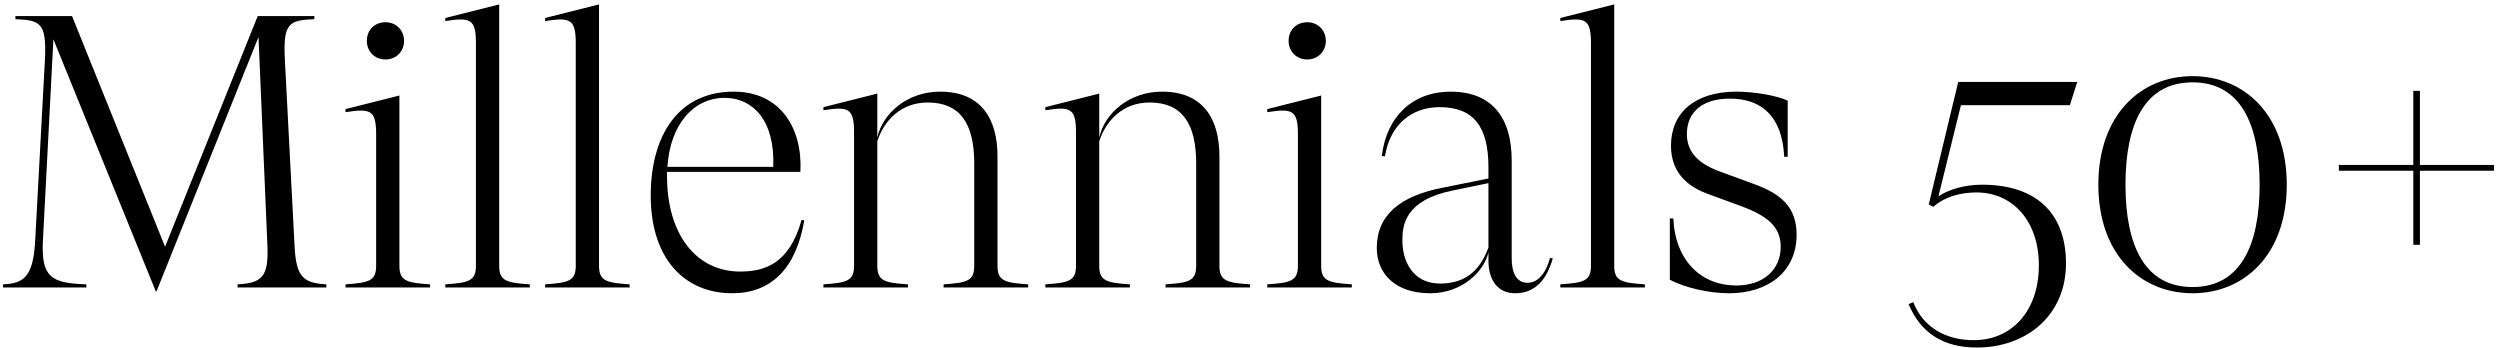 <?xml version="1.0" encoding="UTF-8"?>
<svg width="374px" height="52px" viewBox="0 0 374 52" version="1.1" xmlns="http://www.w3.org/2000/svg" xmlns:xlink="http://www.w3.org/1999/xlink">
    <title>text_03</title>
    <g id="Home-actual2" stroke="none" stroke-width="1" fill="none" fill-rule="evenodd">
        <path d="M23.418,43.58 L38.672,5.532 L40.006,36.794 C40.18,41.26 39.31,42.362 35.54,42.536 L35.54,43 L48.822,43 L48.822,42.536 C45.226,42.362 44.298,41.26 44.066,36.794 L42.616,8.954 C42.326,3.386 43.254,3.038 47.024,2.864 L47.024,2.4 L38.556,2.4 L24.694,36.91 L10.774,2.4 L2.306,2.4 L2.306,2.864 C6.076,3.038 7.004,3.386 6.714,9.07 L5.264,35.982 C4.974,41.318 3.64,42.42 0.45,42.536 L0.45,43 L12.92,43 L12.92,42.536 C7.642,42.362 6.134,41.492 6.424,35.924 L7.99,5.88 L23.302,43.58 L23.418,43.58 Z M57.663,8.896 C59.287,8.896 60.447,7.678 60.447,6.112 C60.447,4.546 59.287,3.328 57.663,3.328 C56.039,3.328 54.879,4.488 54.879,6.112 C54.879,7.678 56.039,8.896 57.663,8.896 Z M64.333,43 L64.333,42.536 C60.795,42.304 59.751,42.014 59.751,39.752 L59.751,14.29 L51.689,16.32 L51.689,16.784 C55.401,16.204 56.271,16.436 56.271,20.09 L56.271,39.752 C56.271,42.014 55.227,42.304 51.689,42.536 L51.689,43 L64.333,43 Z M79.263,43 L79.263,42.536 C75.725,42.304 74.681,42.014 74.681,39.752 L74.681,0.66 L66.619,2.69 L66.619,3.154 C70.331,2.574 71.201,2.806 71.201,6.46 L71.201,39.752 C71.201,42.014 70.157,42.304 66.619,42.536 L66.619,43 L79.263,43 Z M94.194,43 L94.194,42.536 C90.656,42.304 89.612,42.014 89.612,39.752 L89.612,0.66 L81.55,2.69 L81.55,3.154 C85.262,2.574 86.132,2.806 86.132,6.46 L86.132,39.752 C86.132,42.014 85.088,42.304 81.55,42.536 L81.55,43 L94.194,43 Z M109.53,43.87 C115.388,43.87 119.1,40.158 120.318,32.966 L119.912,32.908 C118.056,39.578 114.286,40.622 110.69,40.622 C104.252,40.622 99.786,35.17 99.786,26.354 L99.786,25.716 L119.738,25.716 C120.086,19.22 116.78,13.71 109.762,13.71 C101.526,13.71 97.35,20.206 97.35,29.254 C97.35,38.824 102.512,43.87 109.53,43.87 Z M115.678,24.962 L99.844,24.962 C100.25,18.698 103.672,14.638 108.428,14.638 C112.546,14.638 115.968,17.944 115.678,24.962 Z M135.829,43 L135.829,42.536 C132.291,42.304 131.247,42.014 131.247,39.752 L131.247,21.134 C132.175,18.234 134.611,15.334 138.787,15.334 C143.659,15.334 145.747,18.524 145.747,24.44 L145.747,39.752 C145.747,42.014 144.703,42.304 141.165,42.536 L141.165,43 L153.809,43 L153.809,42.536 C150.271,42.304 149.227,42.014 149.227,39.752 L149.227,23.396 C149.227,17.712 146.733,13.71 140.643,13.71 C135.713,13.71 132.059,16.958 131.247,20.554 L131.247,14 L123.185,16.03 L123.185,16.494 C126.897,15.914 127.767,16.146 127.767,19.8 L127.767,39.752 C127.767,42.014 126.723,42.304 123.185,42.536 L123.185,43 L135.829,43 Z M169.03,43 L169.03,42.536 C165.492,42.304 164.448,42.014 164.448,39.752 L164.448,21.134 C165.376,18.234 167.812,15.334 171.988,15.334 C176.86,15.334 178.948,18.524 178.948,24.44 L178.948,39.752 C178.948,42.014 177.904,42.304 174.366,42.536 L174.366,43 L187.01,43 L187.01,42.536 C183.472,42.304 182.428,42.014 182.428,39.752 L182.428,23.396 C182.428,17.712 179.934,13.71 173.844,13.71 C168.914,13.71 165.26,16.958 164.448,20.554 L164.448,14 L156.386,16.03 L156.386,16.494 C160.098,15.914 160.968,16.146 160.968,19.8 L160.968,39.752 C160.968,42.014 159.924,42.304 156.386,42.536 L156.386,43 L169.03,43 Z M195.56,8.896 C197.184,8.896 198.344,7.678 198.344,6.112 C198.344,4.546 197.184,3.328 195.56,3.328 C193.936,3.328 192.776,4.488 192.776,6.112 C192.776,7.678 193.936,8.896 195.56,8.896 Z M202.23,43 L202.23,42.536 C198.692,42.304 197.648,42.014 197.648,39.752 L197.648,14.29 L189.586,16.32 L189.586,16.784 C193.298,16.204 194.168,16.436 194.168,20.09 L194.168,39.752 C194.168,42.014 193.124,42.304 189.586,42.536 L189.586,43 L202.23,43 Z M226.673,43.87 C229.747,43.87 231.429,41.724 232.299,38.65 L231.893,38.592 C231.139,41.202 229.921,42.304 228.471,42.304 C226.905,42.304 226.151,40.854 226.151,38.708 L226.151,24.034 C226.151,17.306 222.961,13.71 216.987,13.71 C211.361,13.71 207.417,17.422 206.721,23.338 L207.185,23.396 C207.939,18.698 211.129,16.03 215.363,16.03 C220.351,16.03 222.671,18.814 222.671,25.02 L222.671,26.702 L215.769,28.094 C209.505,29.312 205.967,32.154 205.967,37.084 C205.967,40.854 208.635,43.87 213.971,43.87 C218.959,43.87 222.149,40.332 222.671,37.722 L222.671,38.998 C222.671,41.898 224.063,43.87 226.673,43.87 Z M215.421,42.42 C211.303,42.42 209.795,38.998 209.795,35.982 C209.795,33.72 210.143,29.95 217.335,28.5 L222.671,27.398 L222.671,37.026 C221.279,40.854 218.843,42.42 215.421,42.42 Z M246.069,43 L246.069,42.536 C242.531,42.304 241.487,42.014 241.487,39.752 L241.487,0.66 L233.425,2.69 L233.425,3.154 C237.137,2.574 238.007,2.806 238.007,6.46 L238.007,39.752 C238.007,42.014 236.963,42.304 233.425,42.536 L233.425,43 L246.069,43 Z M258.68,43.87 C264.48,43.87 268.772,40.68 268.772,35.112 C268.772,30.994 266.452,29.022 262.508,27.572 L257.288,25.658 C253.634,24.324 252.358,22.41 252.358,20.032 C252.358,17.074 254.33,14.754 258.796,14.754 C263.494,14.754 266.626,17.364 266.916,23.454 L267.438,23.454 L267.438,15.044 C265.756,14.29 262.45,13.71 259.782,13.71 C253.518,13.71 249.98,16.9 249.98,21.772 C249.98,24.556 251.14,27.398 255.374,28.964 L260.42,30.82 C264.364,32.27 266.394,33.894 266.394,36.91 C266.394,40.332 263.842,42.71 259.724,42.71 C254.562,42.71 250.618,39.056 250.328,32.676 L249.806,32.676 L249.806,41.84 C252.184,43.116 255.838,43.87 258.68,43.87 Z M295.733,51.99 C303.157,51.99 309.073,47.176 309.073,39.404 C309.073,32.386 305.129,27.63 296.487,27.63 C293.935,27.63 291.557,28.326 289.991,29.37 L293.355,15.74 L309.653,15.74 L310.755,12.26 L292.949,12.26 L288.541,30.588 L289.237,30.936 C290.861,29.486 293.181,28.79 295.675,28.79 C301.069,28.79 305.013,33.024 305.013,39.694 C305.013,46.48 301.011,50.888 295.269,50.888 C291.151,50.888 287.729,49.032 286.221,45.204 L285.525,45.494 C287.323,49.786 290.687,51.99 295.733,51.99 Z M328.006,43.87 C335.778,43.87 342.1,38.07 342.1,27.63 C342.1,17.19 335.778,11.39 328.006,11.39 C320.234,11.39 313.912,17.19 313.912,27.63 C313.912,38.07 320.234,43.87 328.006,43.87 Z M328.006,42.942 C320.814,42.942 317.972,36.678 317.972,27.63 C317.972,18.582 320.814,12.318 328.006,12.318 C335.198,12.318 338.04,18.582 338.04,27.63 C338.04,36.678 335.198,42.942 328.006,42.942 Z M362.018,36.62 L362.018,25.542 L373.096,25.542 L373.096,24.672 L362.018,24.672 L362.018,13.594 L361.032,13.594 L361.032,24.672 L349.896,24.672 L349.896,25.542 L361.032,25.542 L361.032,36.62 L362.018,36.62 Z" id="text_03" fill="#000000" fill-rule="nonzero"></path>
    </g>
</svg>